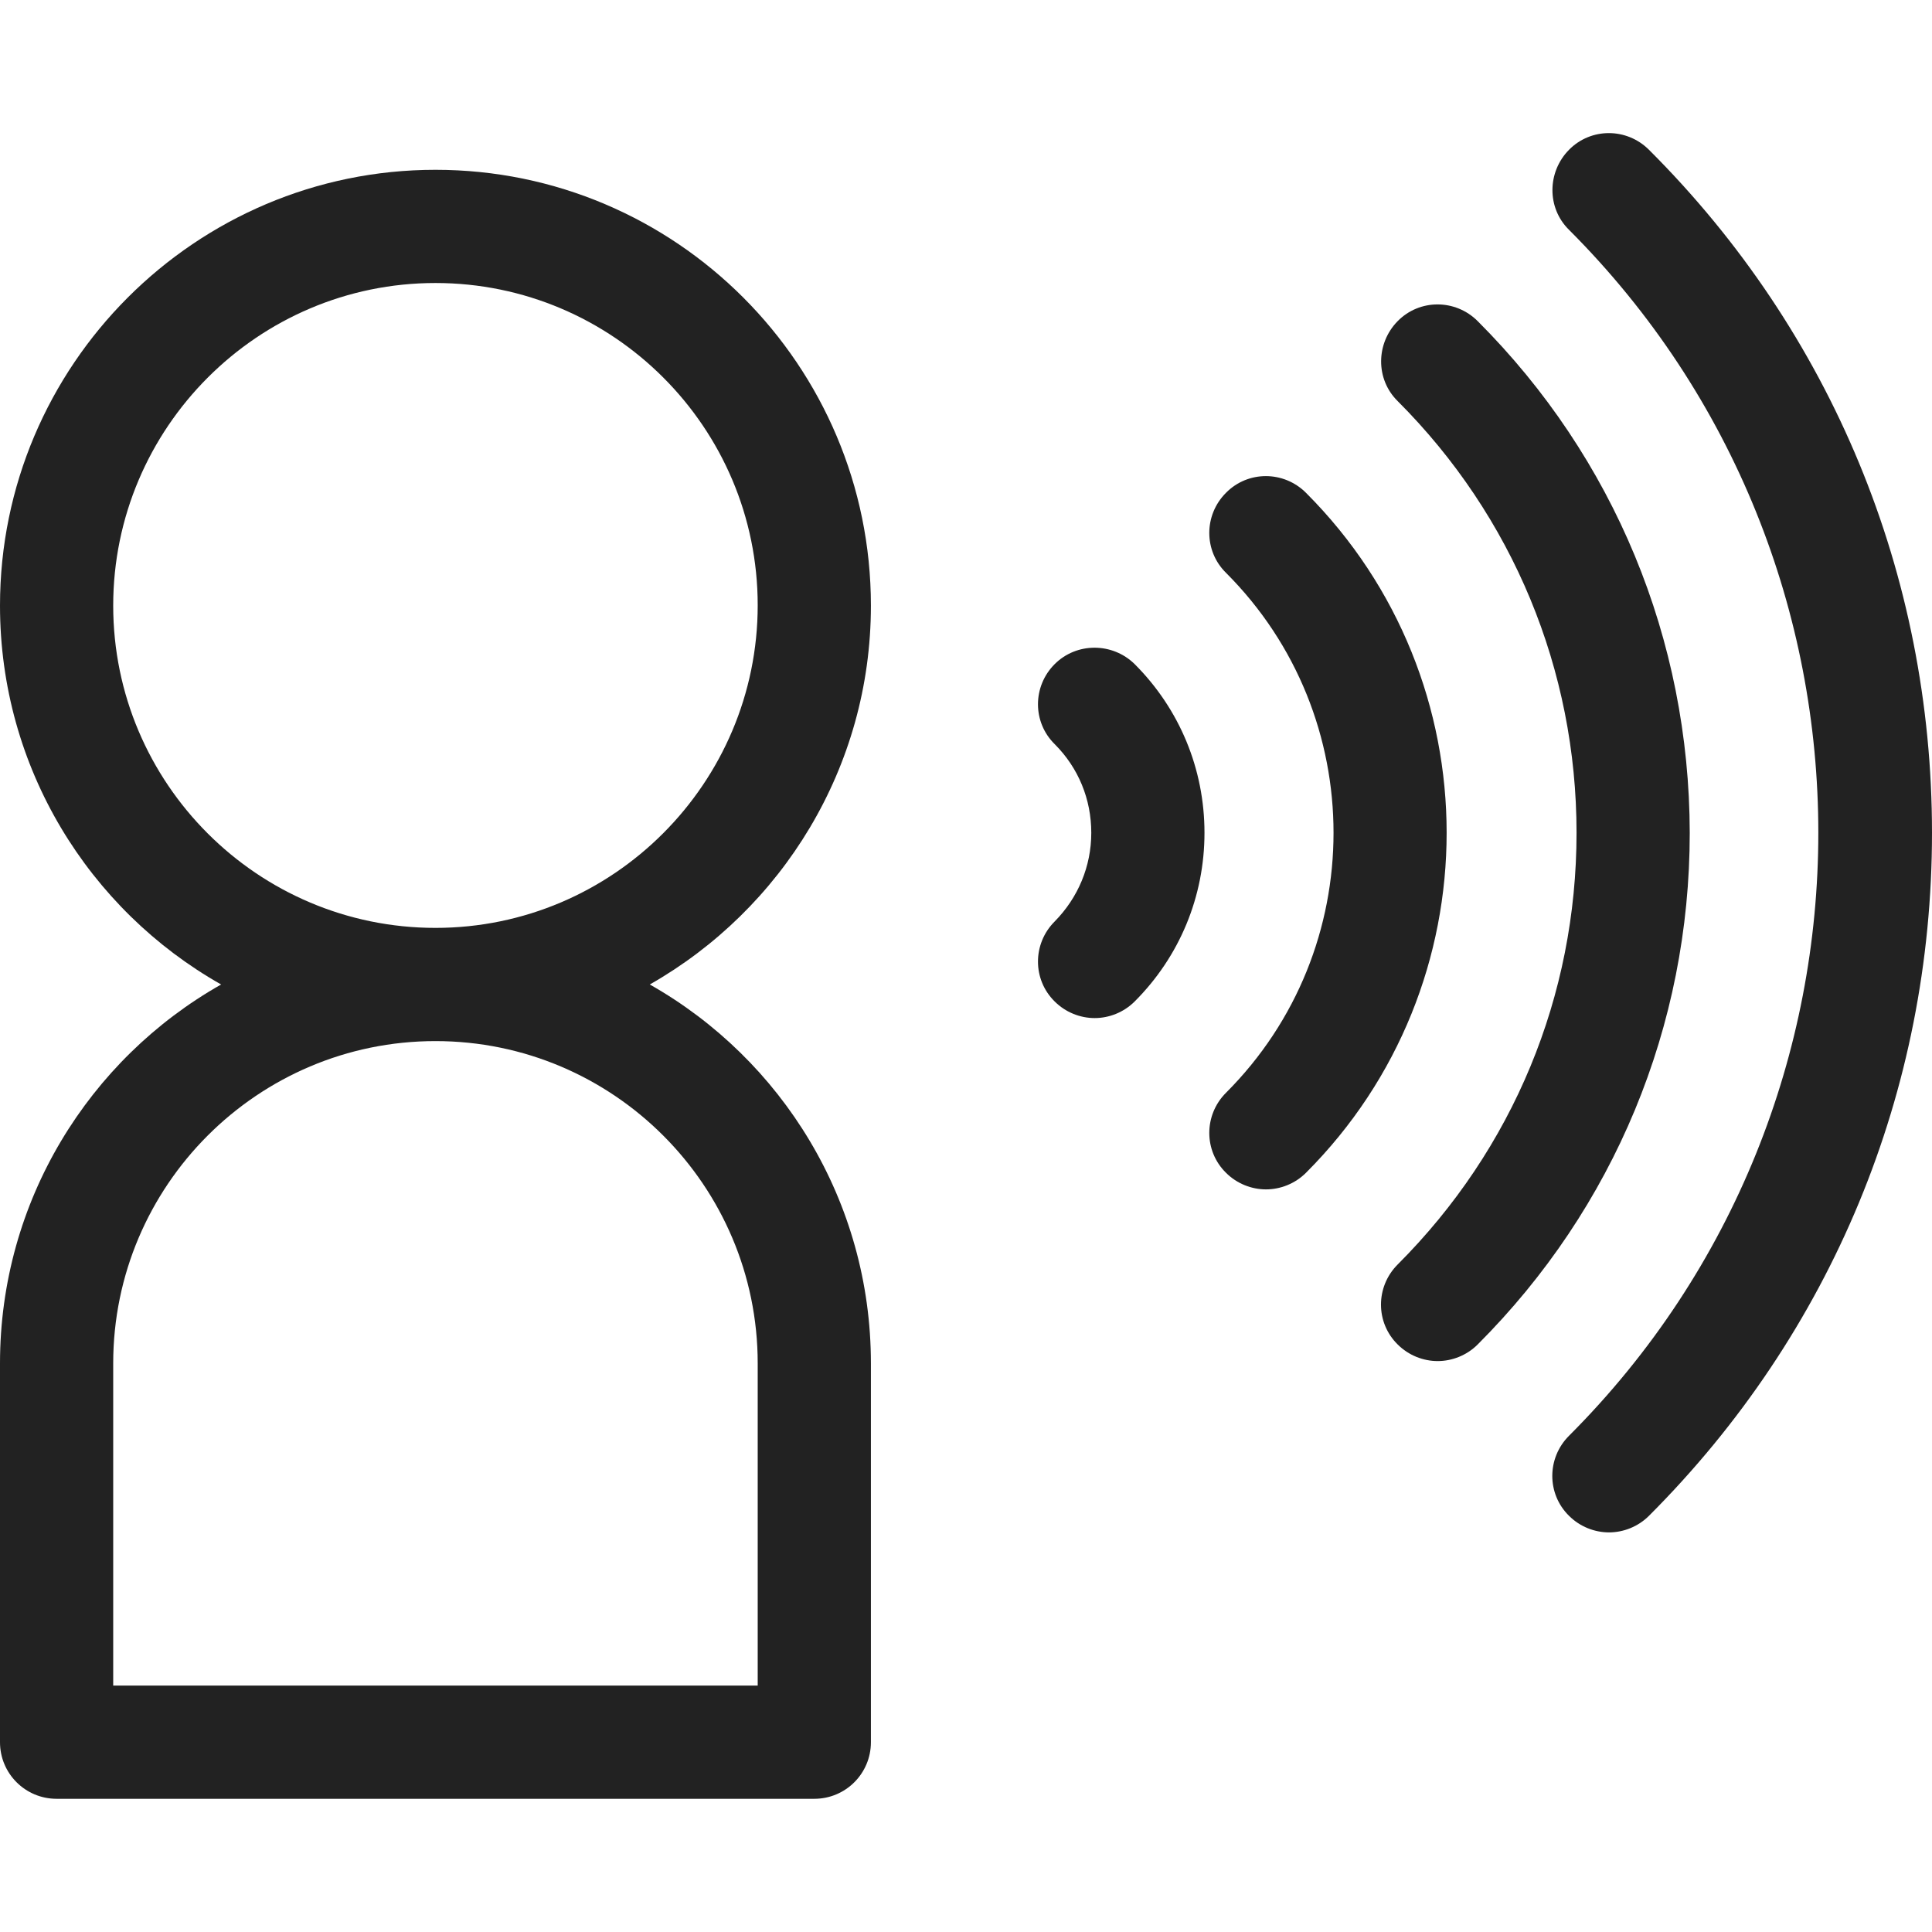<?xml version="1.0" encoding="utf-8"?>
<!-- Generator: Adobe Illustrator 25.0.0, SVG Export Plug-In . SVG Version: 6.00 Build 0)  -->
<svg version="1.1" id="Layer_1" xmlns="http://www.w3.org/2000/svg" xmlns:xlink="http://www.w3.org/1999/xlink" x="0px" y="0px"
	 viewBox="0 0 512 512" style="enable-background:new 0 0 512 512;" xml:space="preserve">
<style type="text/css">
	.st0{fill:#222222;}
</style>
<g>
	<path class="st0" d="M230.8,160.5C230.8,96.8,179.1,45,115.4,45C51.8,45,0,96.8,0,160.5c0,43,23.6,80.6,58.6,100.4
		C23.6,280.7,0,318.3,0,361.3v100.4c0,8.3,6.7,15,15,15h200.8c8.3,0,15-6.7,15-15V361.3c0-43-23.6-80.6-58.6-100.4
		C207.2,241,230.8,203.4,230.8,160.5L230.8,160.5z M200.8,361.3v85.4H30v-85.4c0-47.1,38.3-85.4,85.4-85.4
		C162.5,275.9,200.8,314.2,200.8,361.3z M115.4,245.9c-47.1,0-85.4-38.3-85.4-85.4S68.3,75,115.4,75c47.1,0,85.4,38.3,85.4,85.4
		S162.5,245.9,115.4,245.9z"/>
	<path class="st0" d="M437,39.7c-5.9-5.9-15.4-5.9-21.2,0s-5.9,15.4,0,21.2c88.1,88.1,88.1,231.5,0,319.6c-5.9,5.9-5.9,15.4,0,21.2
		c2.9,2.9,6.8,4.4,10.6,4.4s7.7-1.5,10.6-4.4c48.4-48.4,75-112.6,75-181S485.4,88,437,39.7L437,39.7z"/>
	<path class="st0" d="M391.6,85.1c-5.9-5.9-15.4-5.9-21.2,0s-5.9,15.4,0,21.2c30.5,30.5,47.4,71.2,47.4,114.4s-16.8,83.8-47.4,114.4
		c-5.9,5.9-5.9,15.4,0,21.2c2.9,2.9,6.8,4.4,10.6,4.4s7.7-1.5,10.6-4.4c36.2-36.2,56.2-84.4,56.2-135.6
		C447.7,169.5,427.8,121.3,391.6,85.1L391.6,85.1z"/>
	<path class="st0" d="M346.1,130.6c-5.9-5.9-15.4-5.9-21.2,0c-5.9,5.9-5.9,15.4,0,21.2c38,38,38,99.8,0,137.8
		c-5.9,5.9-5.9,15.4,0,21.2c2.9,2.9,6.8,4.4,10.6,4.4s7.7-1.5,10.6-4.4C395.8,261.1,395.8,180.3,346.1,130.6z"/>
	<path class="st0" d="M279.5,176c-5.9,5.9-5.9,15.4,0,21.2c6.3,6.3,9.7,14.6,9.7,23.5s-3.5,17.2-9.7,23.5c-5.9,5.9-5.9,15.4,0,21.2
		c2.9,2.9,6.8,4.4,10.6,4.4s7.7-1.5,10.6-4.4c11.9-11.9,18.5-27.8,18.5-44.7s-6.6-32.8-18.5-44.7C294.8,170.2,285.3,170.2,279.5,176
		L279.5,176z"/>
</g>
</svg>
